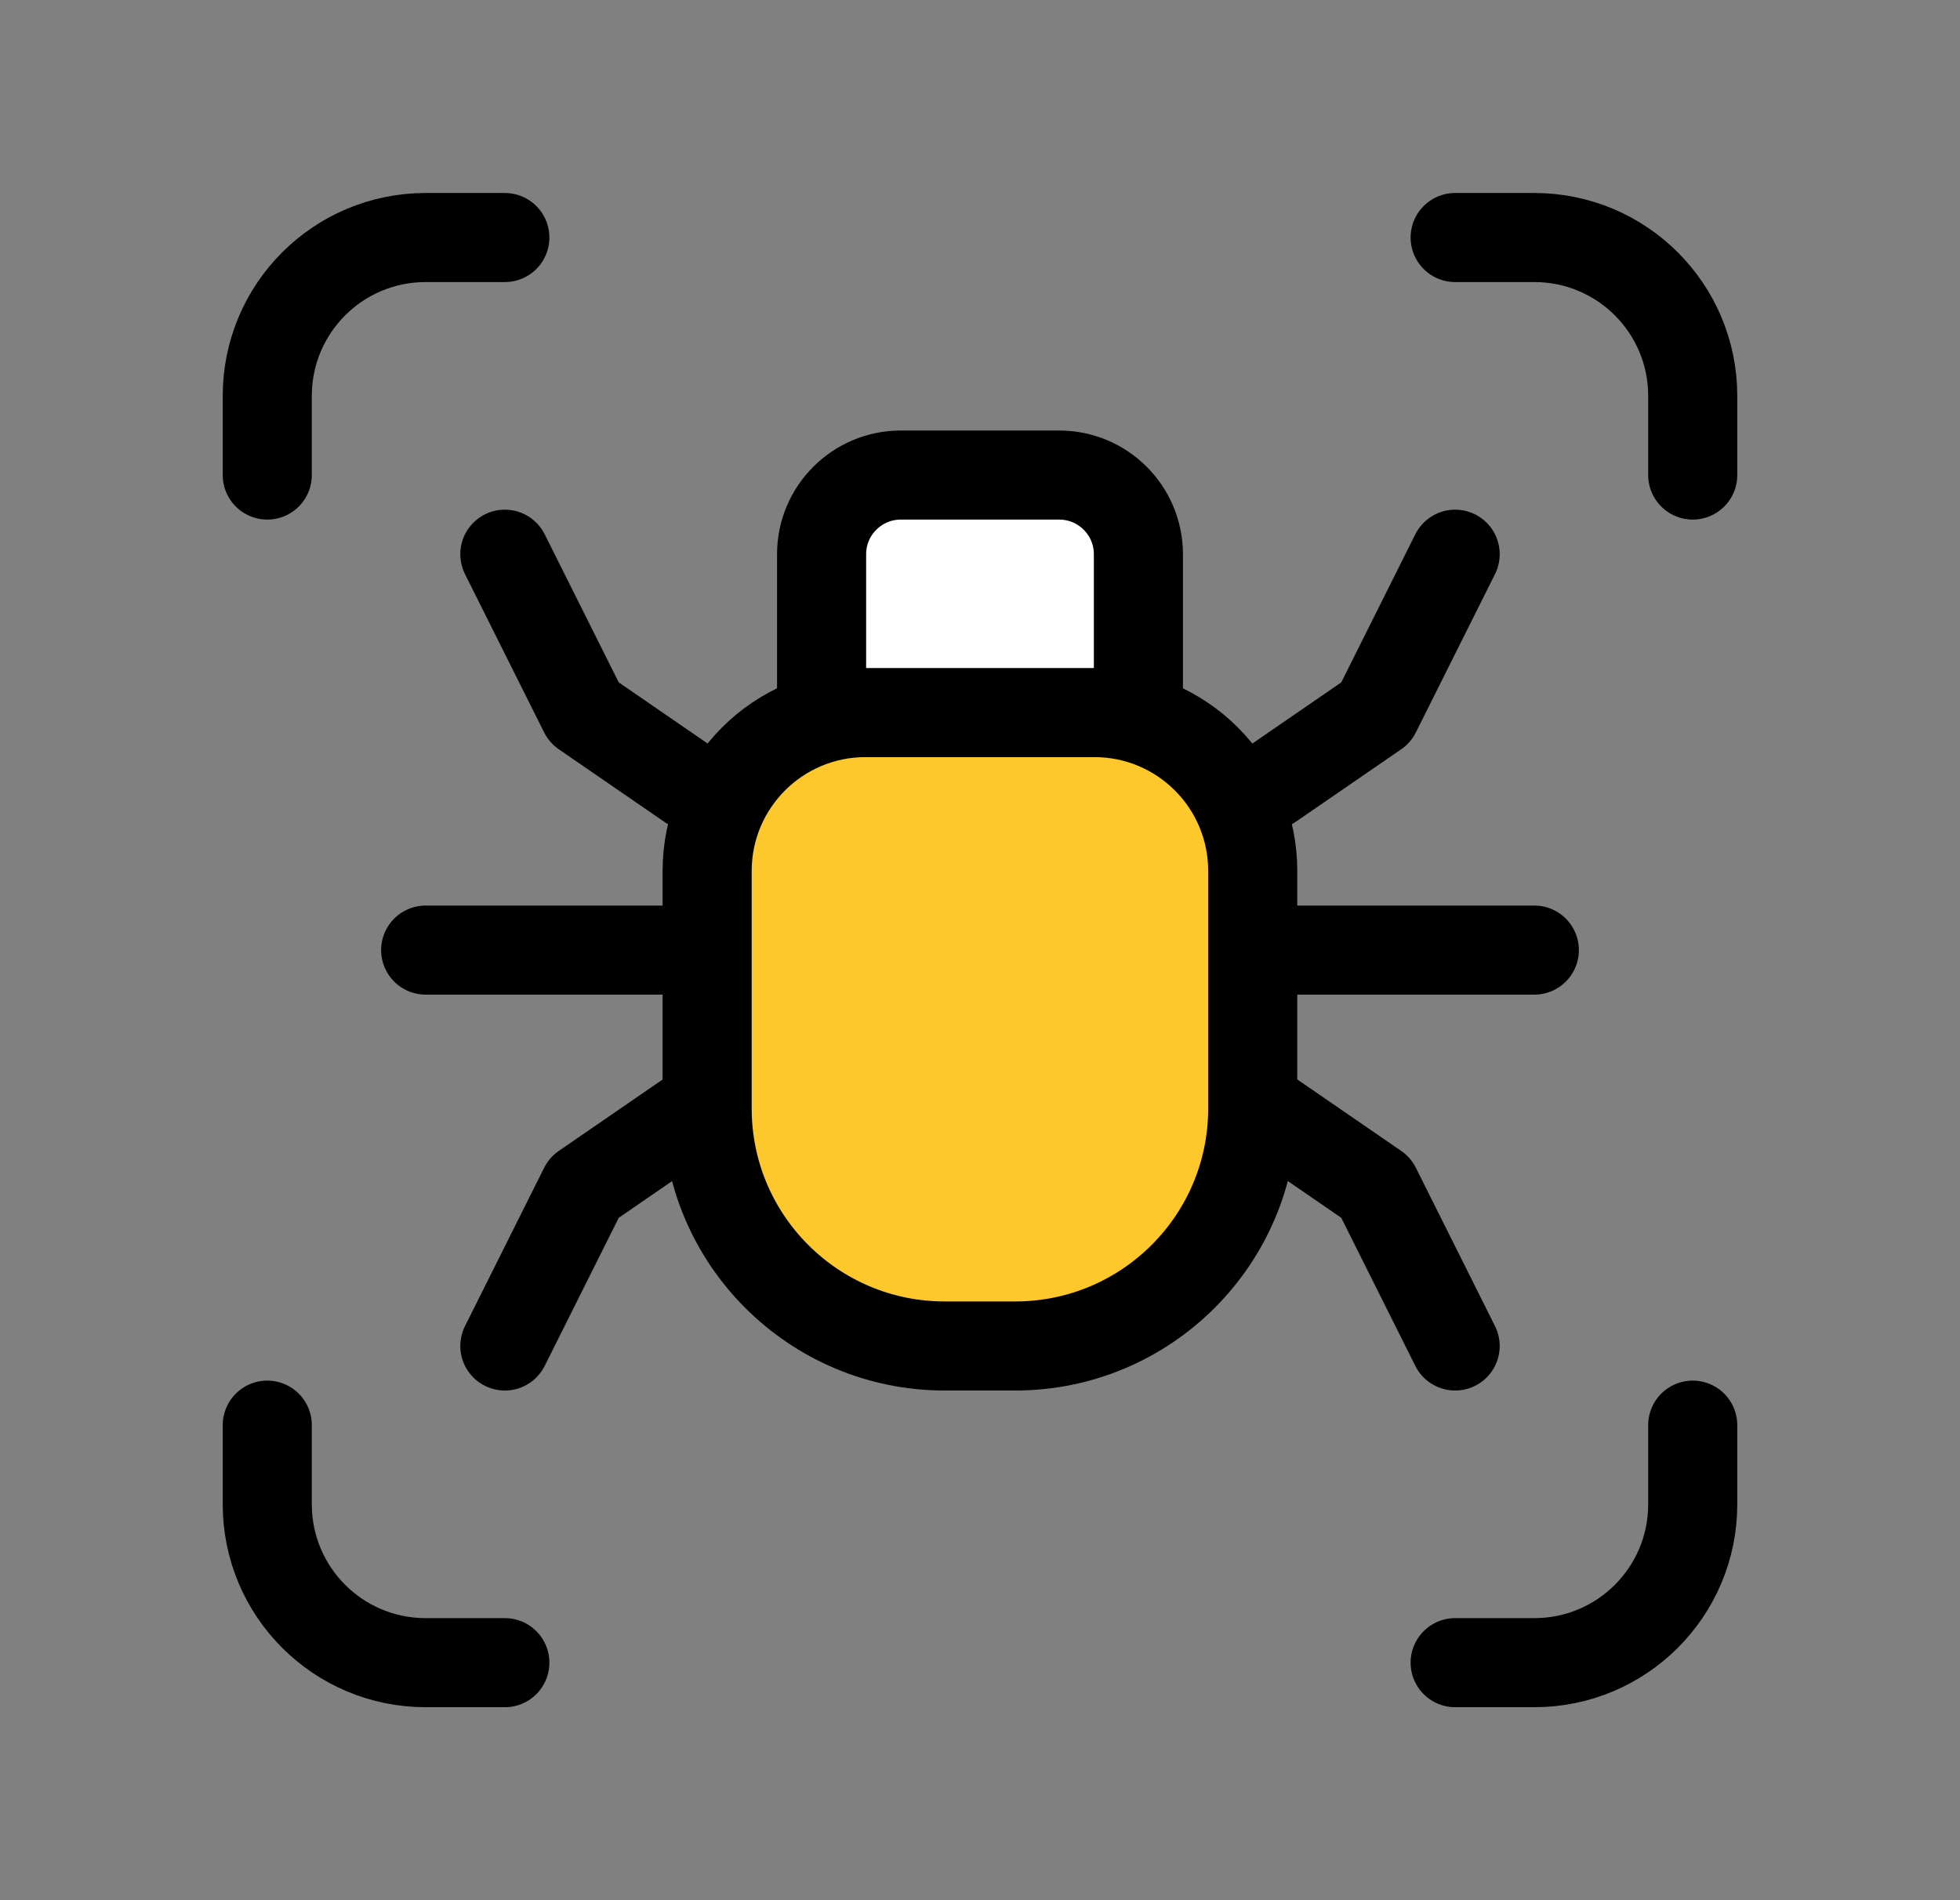 <svg width="33" height="32" viewBox="0 0 33 32" fill="none" xmlns="http://www.w3.org/2000/svg">
<rect x="0" y="0" width="33" height="32" fill="#808080" stroke="none"/>
<path d="M24.5 9.333L23.167 12L21.389 13.223" stroke="black" stroke-width="1.5" stroke-linecap="round" stroke-linejoin="round"/>
<path d="M7.167 16H11.313" stroke="black" stroke-width="1.5" stroke-linecap="round" stroke-linejoin="round"/>
<path d="M21.686 16H25.833" stroke="black" stroke-width="1.5" stroke-linecap="round" stroke-linejoin="round"/>
<path d="M8.5 4H7.167C5.693 4 4.5 5.193 4.5 6.667V8" stroke="black" stroke-width="1.5" stroke-linecap="round" stroke-linejoin="round"/>
<path d="M24.5 28H25.833C27.307 28 28.5 26.807 28.5 25.333V24" stroke="black" stroke-width="1.5" stroke-linecap="round" stroke-linejoin="round"/>
<path d="M4.5 24V25.333C4.5 26.807 5.693 28 7.167 28H8.5" stroke="black" stroke-width="1.5" stroke-linecap="round" stroke-linejoin="round"/>
<path d="M28.5 8V6.667C28.5 5.193 27.307 4 25.833 4H24.5" stroke="black" stroke-width="1.5" stroke-linecap="round" stroke-linejoin="round"/>
<path d="M8.5 9.333L9.833 12L11.611 13.223" stroke="black" stroke-width="1.5" stroke-linecap="round" stroke-linejoin="round"/>
<path fill-rule="evenodd" clip-rule="evenodd" d="M17.092 22.667H15.906C13.697 22.667 11.906 20.876 11.906 18.667V14.667C11.906 13.193 13.1 12 14.573 12H18.425C19.898 12 21.092 13.193 21.092 14.667V18.667C21.092 20.876 19.301 22.667 17.092 22.667Z" fill="#FCC82C" stroke="black" stroke-width="1.5" stroke-linecap="round" stroke-linejoin="round"/>
<path d="M8.5 22.667L9.833 20L11.611 18.777" stroke="black" stroke-width="1.5" stroke-linecap="round" stroke-linejoin="round"/>
<path d="M24.5 22.667L23.167 20L21.389 18.777" stroke="black" stroke-width="1.5" stroke-linecap="round" stroke-linejoin="round"/>
<path fill-rule="evenodd" clip-rule="evenodd" d="M19.167 12H13.833V9.333C13.833 8.597 14.431 8 15.167 8H17.833C18.569 8 19.167 8.597 19.167 9.333V12Z" fill="white" stroke="black" stroke-width="1.5" stroke-linecap="round" stroke-linejoin="round"/>
</svg>
